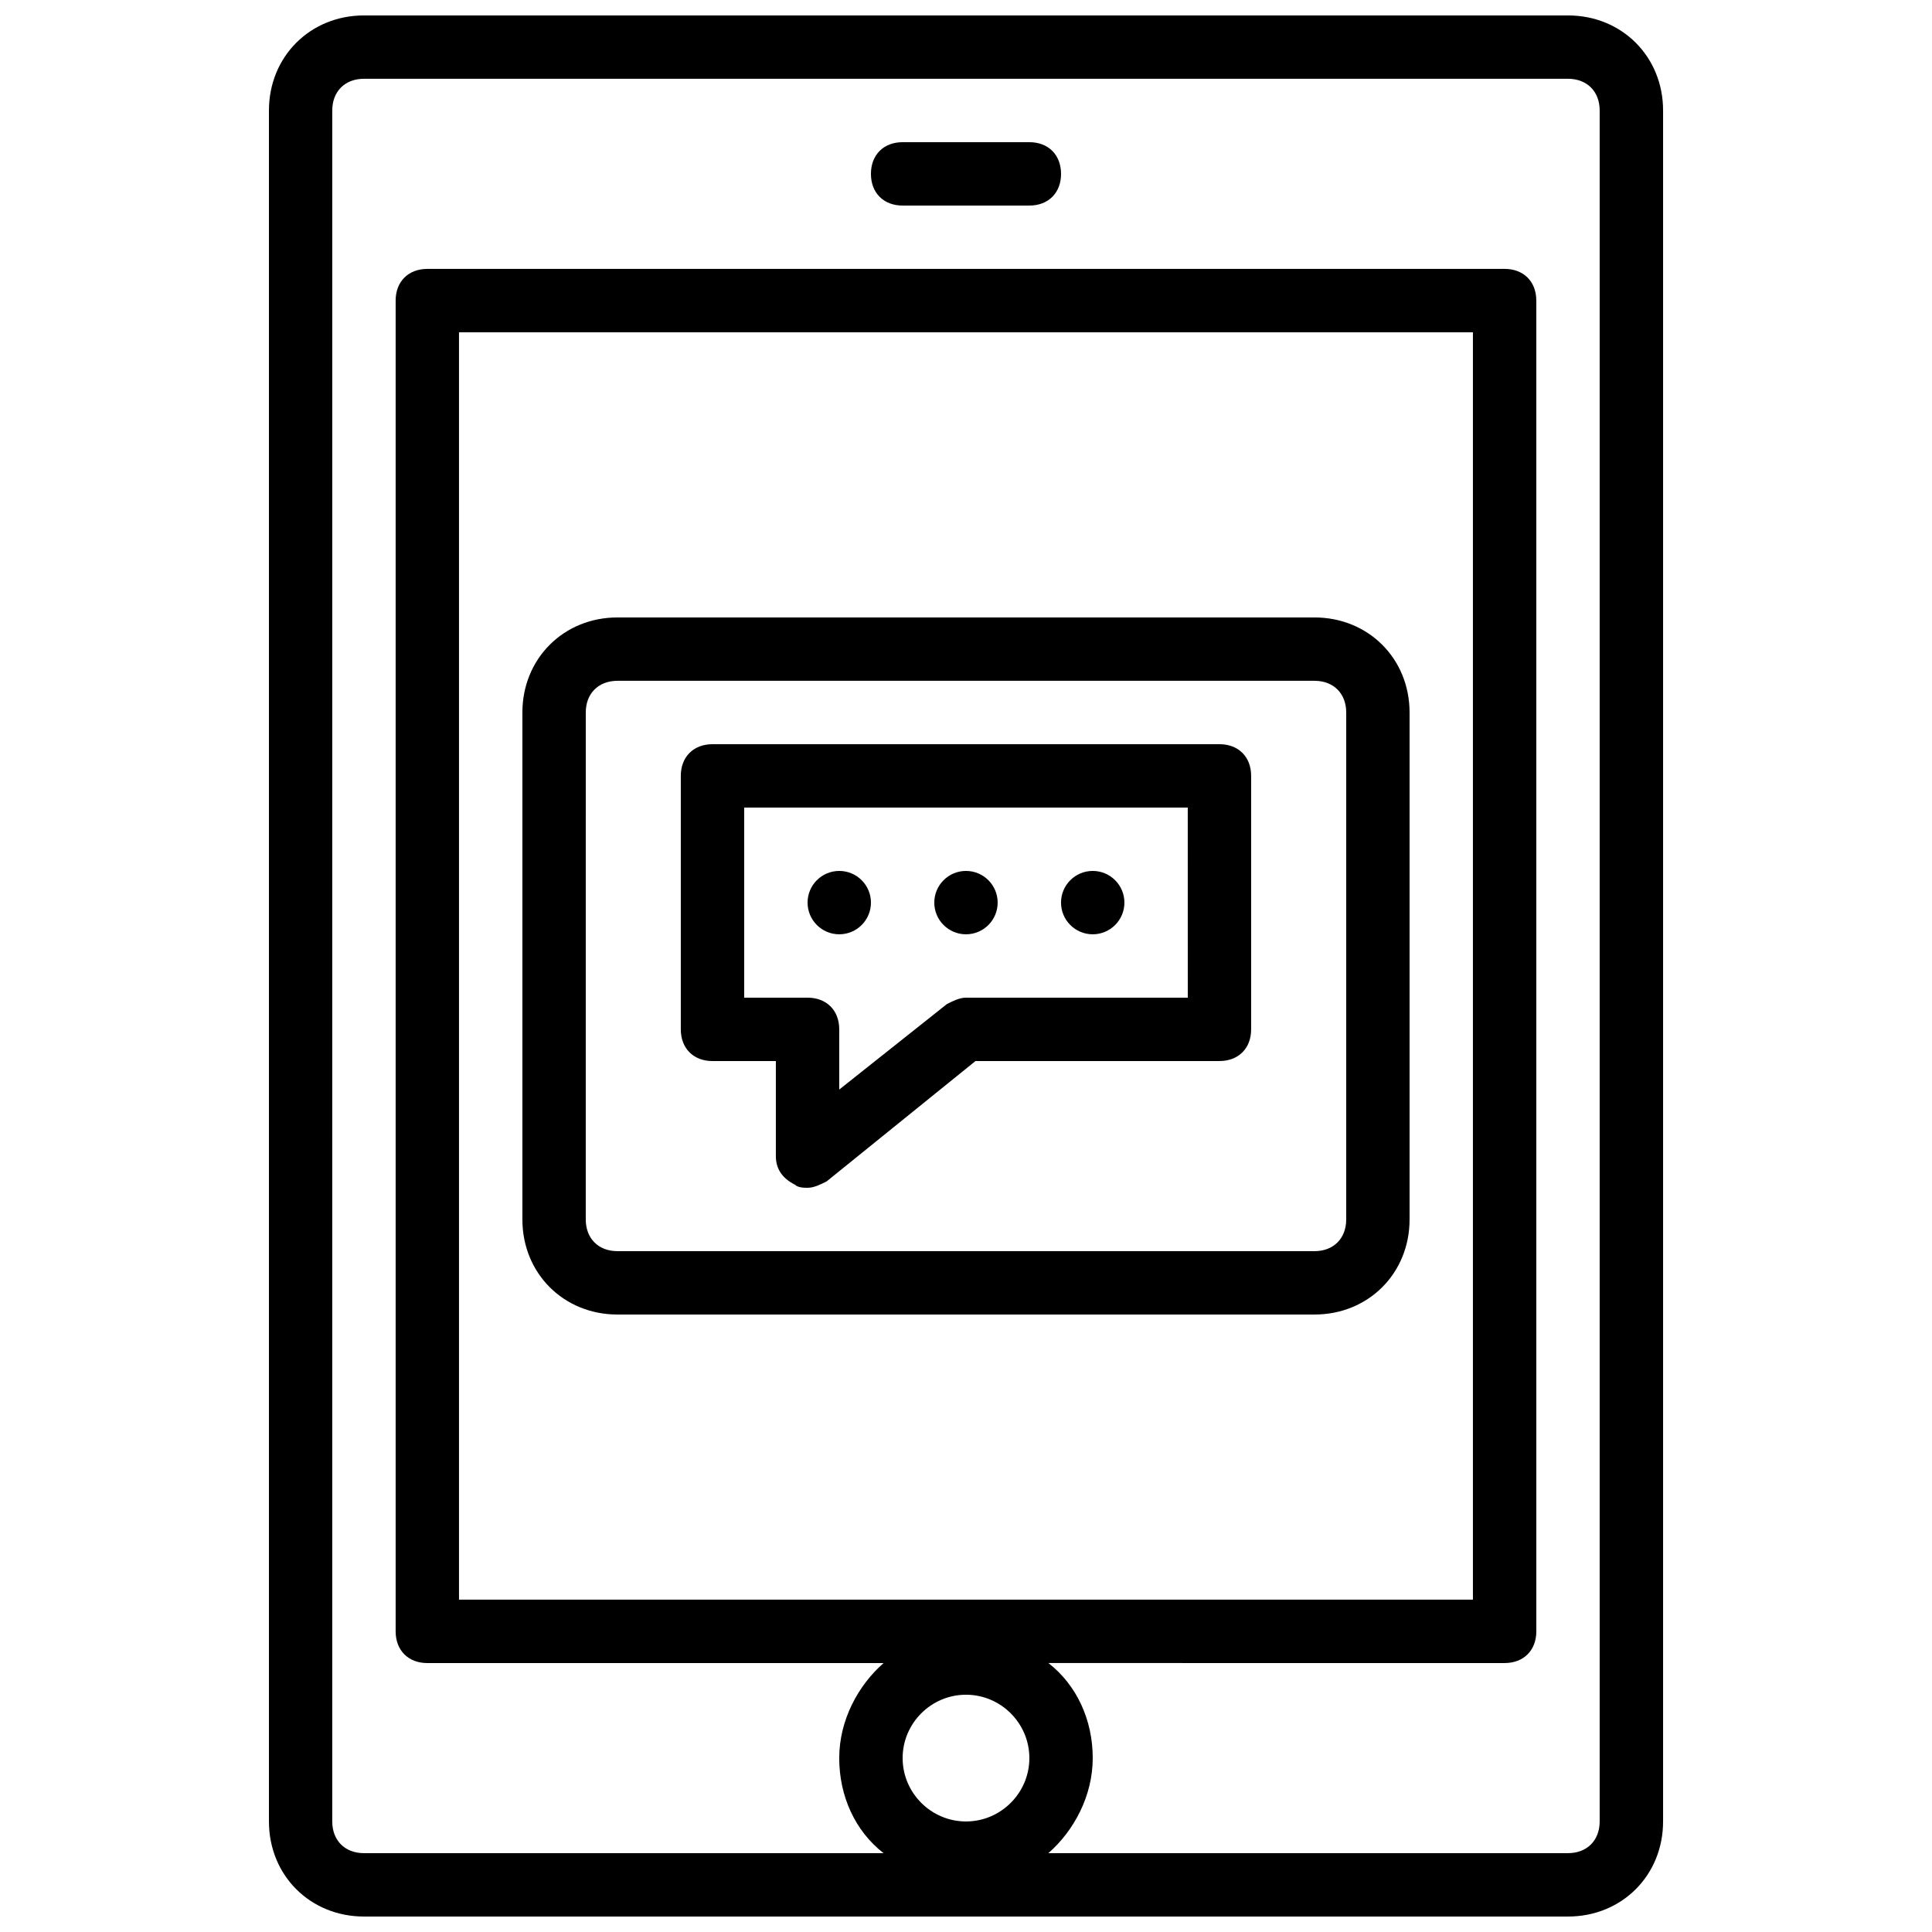 <?xml version="1.0" encoding="UTF-8"?>
<!-- Uploaded to: ICON Repo, www.svgrepo.com, Generator: ICON Repo Mixer Tools -->
<svg width="800px" height="800px" version="1.1" viewBox="144 144 512 512" xmlns="http://www.w3.org/2000/svg">
 <defs>
  <clipPath id="a">
   <path d="m215 148.09h370v503.81h-370z"/>
  </clipPath>
 </defs>
 <path d="m492.36 307.63h-184.73c-14.273 0-25.191 10.914-25.191 25.191v134.35c0 14.273 10.914 25.191 25.191 25.191h184.73c14.273 0 25.191-10.914 25.191-25.191v-134.35c0-14.273-10.918-25.191-25.191-25.191zm8.398 159.54c0 5.039-3.359 8.398-8.398 8.398h-184.73c-5.039 0-8.398-3.359-8.398-8.398l0.004-134.35c0-5.039 3.359-8.398 8.398-8.398h184.73c5.039 0 8.398 3.359 8.398 8.398z"/>
 <path d="m467.17 341.22h-134.35c-5.039 0-8.398 3.359-8.398 8.398v67.176c0 5.039 3.359 8.398 8.398 8.398h16.793v25.191c0 3.359 1.68 5.879 5.039 7.559 0.84 0.832 2.519 0.832 3.359 0.832 1.68 0 3.359-0.84 5.039-1.68l39.465-31.906 64.652-0.004c5.039 0 8.398-3.359 8.398-8.398v-67.176c0-5.035-3.359-8.391-8.398-8.391zm-8.395 67.172h-58.777c-1.68 0-3.359 0.84-5.039 1.68l-28.551 22.672v-15.953c0-5.039-3.359-8.398-8.398-8.398h-16.793v-50.383h117.55z"/>
 <g clip-path="url(#a)">
  <path d="m559.54 148.09h-319.08c-14.273 0-25.188 10.914-25.188 25.191v453.43c0 14.273 10.914 25.191 25.191 25.191h319.08c14.273 0 25.191-10.914 25.191-25.191v-453.43c0-14.277-10.918-25.191-25.191-25.191zm-159.54 445.03c9.238 0 16.793 7.559 16.793 16.793 0 9.238-7.559 16.793-16.793 16.793-9.238 0-16.793-7.559-16.793-16.793-0.004-9.234 7.555-16.793 16.793-16.793zm167.93 33.586c0 5.039-3.359 8.398-8.398 8.398h-137.7c6.719-5.879 11.754-15.113 11.754-25.191s-4.199-19.312-11.754-25.191l120.91 0.004c5.039 0 8.398-3.359 8.398-8.398l-0.004-352.67c0-5.039-3.359-8.398-8.398-8.398l-285.49 0.004c-5.039 0-8.398 3.359-8.398 8.398v352.67c0 5.039 3.359 8.398 8.398 8.398h120.91c-6.719 5.879-11.754 15.113-11.754 25.191s4.199 19.312 11.754 25.191l-137.71-0.008c-5.039 0-8.398-3.359-8.398-8.398l0.004-453.43c0-5.039 3.359-8.398 8.398-8.398h319.08c5.039 0 8.398 3.359 8.398 8.398zm-302.29-58.777v-335.87h268.7v335.87z"/>
 </g>
 <path d="m416.79 181.68h-33.586c-5.039 0-8.398 3.359-8.398 8.398s3.359 8.398 8.398 8.398h33.586c5.039 0 8.398-3.359 8.398-8.398-0.004-5.039-3.359-8.398-8.398-8.398z"/>
 <path d="m408.39 383.2c0 4.641-3.758 8.398-8.395 8.398-4.641 0-8.398-3.758-8.398-8.398 0-4.637 3.758-8.395 8.398-8.395 4.637 0 8.395 3.758 8.395 8.395"/>
 <path d="m374.81 383.2c0 4.641-3.762 8.398-8.398 8.398-4.637 0-8.395-3.758-8.395-8.398 0-4.637 3.758-8.395 8.395-8.395 4.637 0 8.398 3.758 8.398 8.395"/>
 <path d="m441.98 383.2c0 4.641-3.762 8.398-8.398 8.398-4.637 0-8.398-3.758-8.398-8.398 0-4.637 3.762-8.395 8.398-8.395 4.637 0 8.398 3.758 8.398 8.395"/>
</svg>